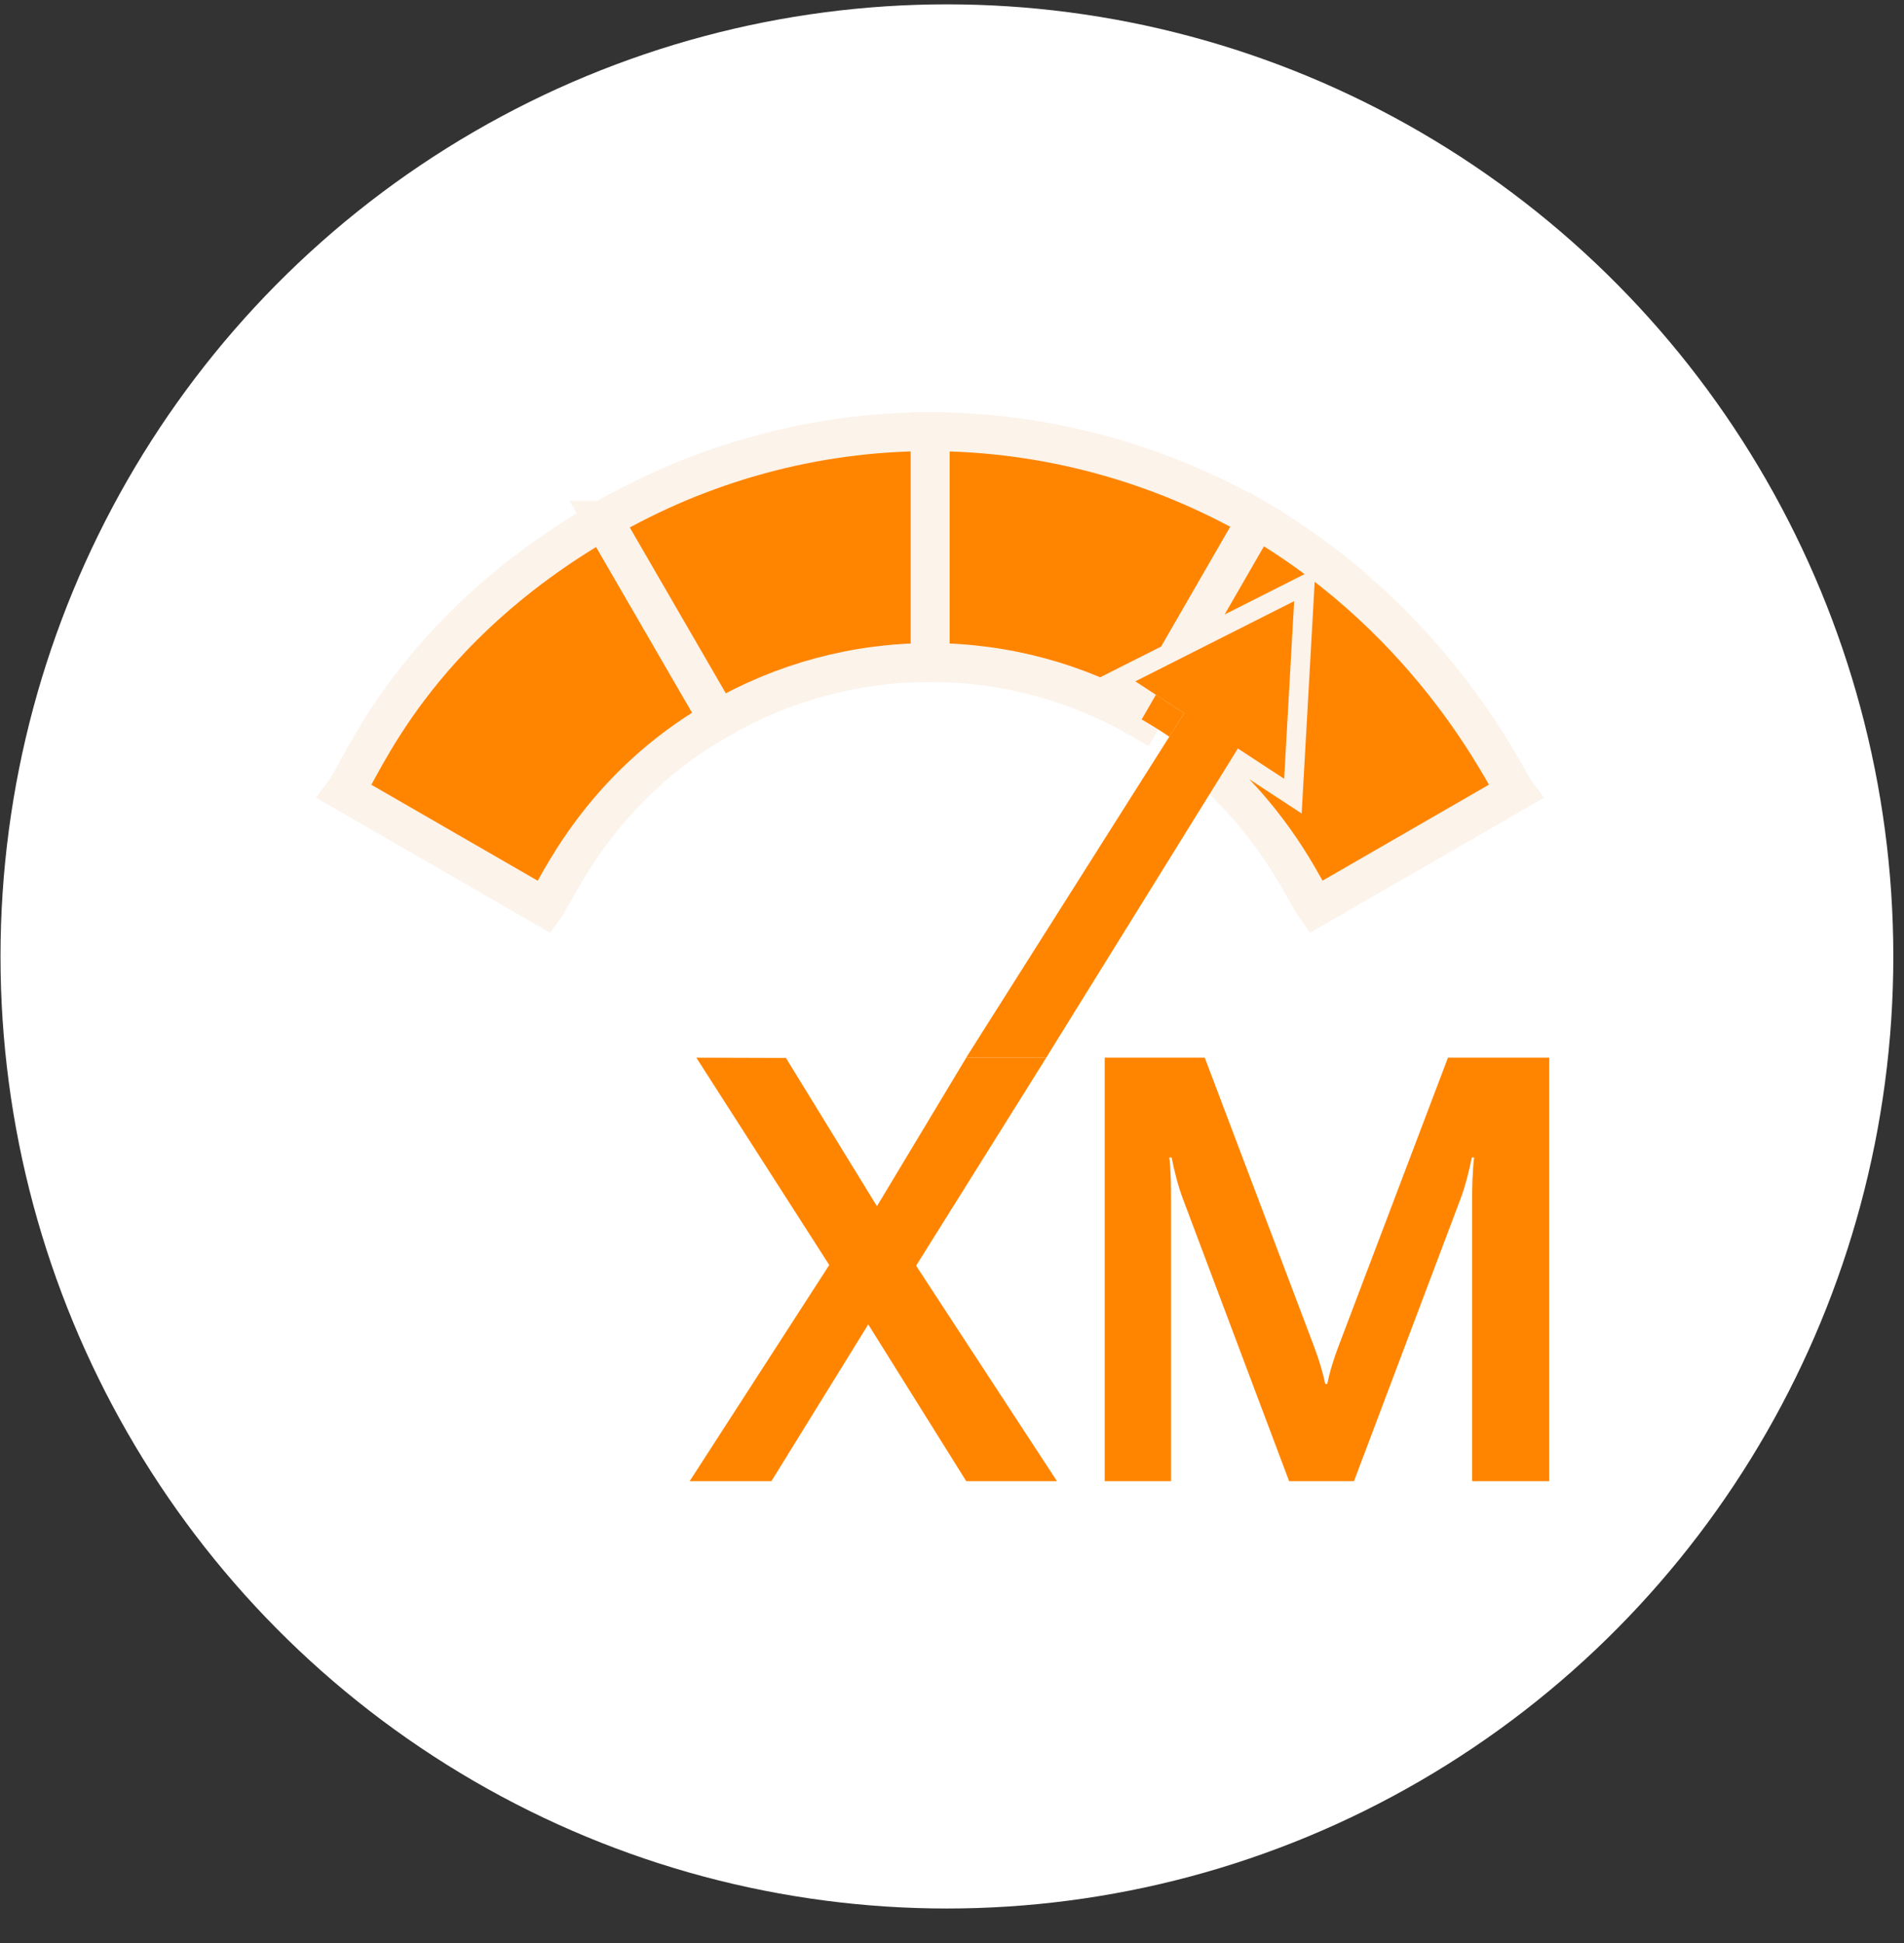 <svg width="49" height="50" viewBox="0 0 49 50" fill="none" xmlns="http://www.w3.org/2000/svg">
<rect x="0" y="0" width="49" height="50" fill="#333333" stroke="none"/>
<ellipse cx="24.369" cy="24.612" rx="24.356" ry="24.5" fill="white"/>
<path d="M32.349 13.366L30.244 17.016H30.244L29.218 17.533L29.745 17.878H29.746L29.379 18.514C27.736 17.564 25.875 17.049 23.935 17.049V11.11C26.924 11.11 29.834 11.921 32.349 13.366H32.349Z" fill="#FF8500" stroke="#FCF3EB" stroke-miterlimit="10"/>
<path d="M39.002 20.375L33.855 23.344C33.627 23.034 32.982 21.503 31.395 20.007L31.857 19.261L33.048 20.041L33.305 15.47L32.676 15.788H32.675L30.245 17.016L32.35 13.366C36.928 16.049 38.766 20.058 39.002 20.375L39.002 20.375Z" fill="#FF8500" stroke="#FCF3EB" stroke-miterlimit="10"/>
<path d="M30.475 18.355L30.093 18.959C29.869 18.806 29.631 18.657 29.381 18.514L29.748 17.878L30.194 18.17L30.476 18.355H30.475Z" fill="#FF8500"/>
<path d="M18.491 18.514C15.397 20.288 14.343 22.899 14.018 23.345L8.87 20.375C9.32 19.772 10.611 16.226 15.522 13.386L18.491 18.514V18.514Z" fill="#FF8500" stroke="#FCF3EB" stroke-miterlimit="10"/>
<path d="M23.936 11.11V17.049C21.996 17.049 20.134 17.564 18.491 18.514L15.521 13.386H15.522C18.037 11.921 20.946 11.109 23.936 11.109V11.11Z" fill="#FF8500" stroke="#FCF3EB" stroke-miterlimit="10"/>
<path d="M33.305 15.47L33.048 20.041L31.857 19.261L31.395 20.007L26.925 27.216H24.865L30.091 18.96L30.091 18.959L30.474 18.355L30.192 18.17L29.746 17.878H29.745L29.218 17.533L30.244 17.015H30.244L32.674 15.788H32.675L33.305 15.47Z" fill="#FF8500"/>
<path d="M21.694 32.008H21.986L24.867 27.217H26.926L23.221 33.138H22.928L19.852 38.116H17.748L21.693 32.008H21.694ZM20.226 27.224L23.153 31.992H23.198L27.202 38.116H24.867L21.783 33.183H21.745L17.92 27.217L20.226 27.224H20.226Z" fill="#FF8500"/>
<path d="M28.43 27.217H31.005L33.82 34.657C33.879 34.817 33.933 34.974 33.981 35.129C34.028 35.284 34.07 35.446 34.105 35.615H34.157C34.192 35.446 34.233 35.284 34.281 35.129C34.328 34.974 34.381 34.817 34.442 34.657L37.264 27.217H39.869V38.116H37.885V30.855C37.885 30.696 37.889 30.517 37.896 30.32C37.904 30.123 37.917 29.944 37.937 29.785H37.877C37.847 29.944 37.806 30.123 37.754 30.32C37.701 30.517 37.645 30.696 37.585 30.855L34.845 38.116H33.176L30.444 30.855C30.384 30.696 30.328 30.517 30.275 30.32C30.223 30.123 30.182 29.944 30.152 29.785H30.092C30.112 29.944 30.124 30.123 30.13 30.32C30.134 30.517 30.137 30.696 30.137 30.855V38.116H28.43V27.217H28.43Z" fill="#FF8500"/>
</svg>
